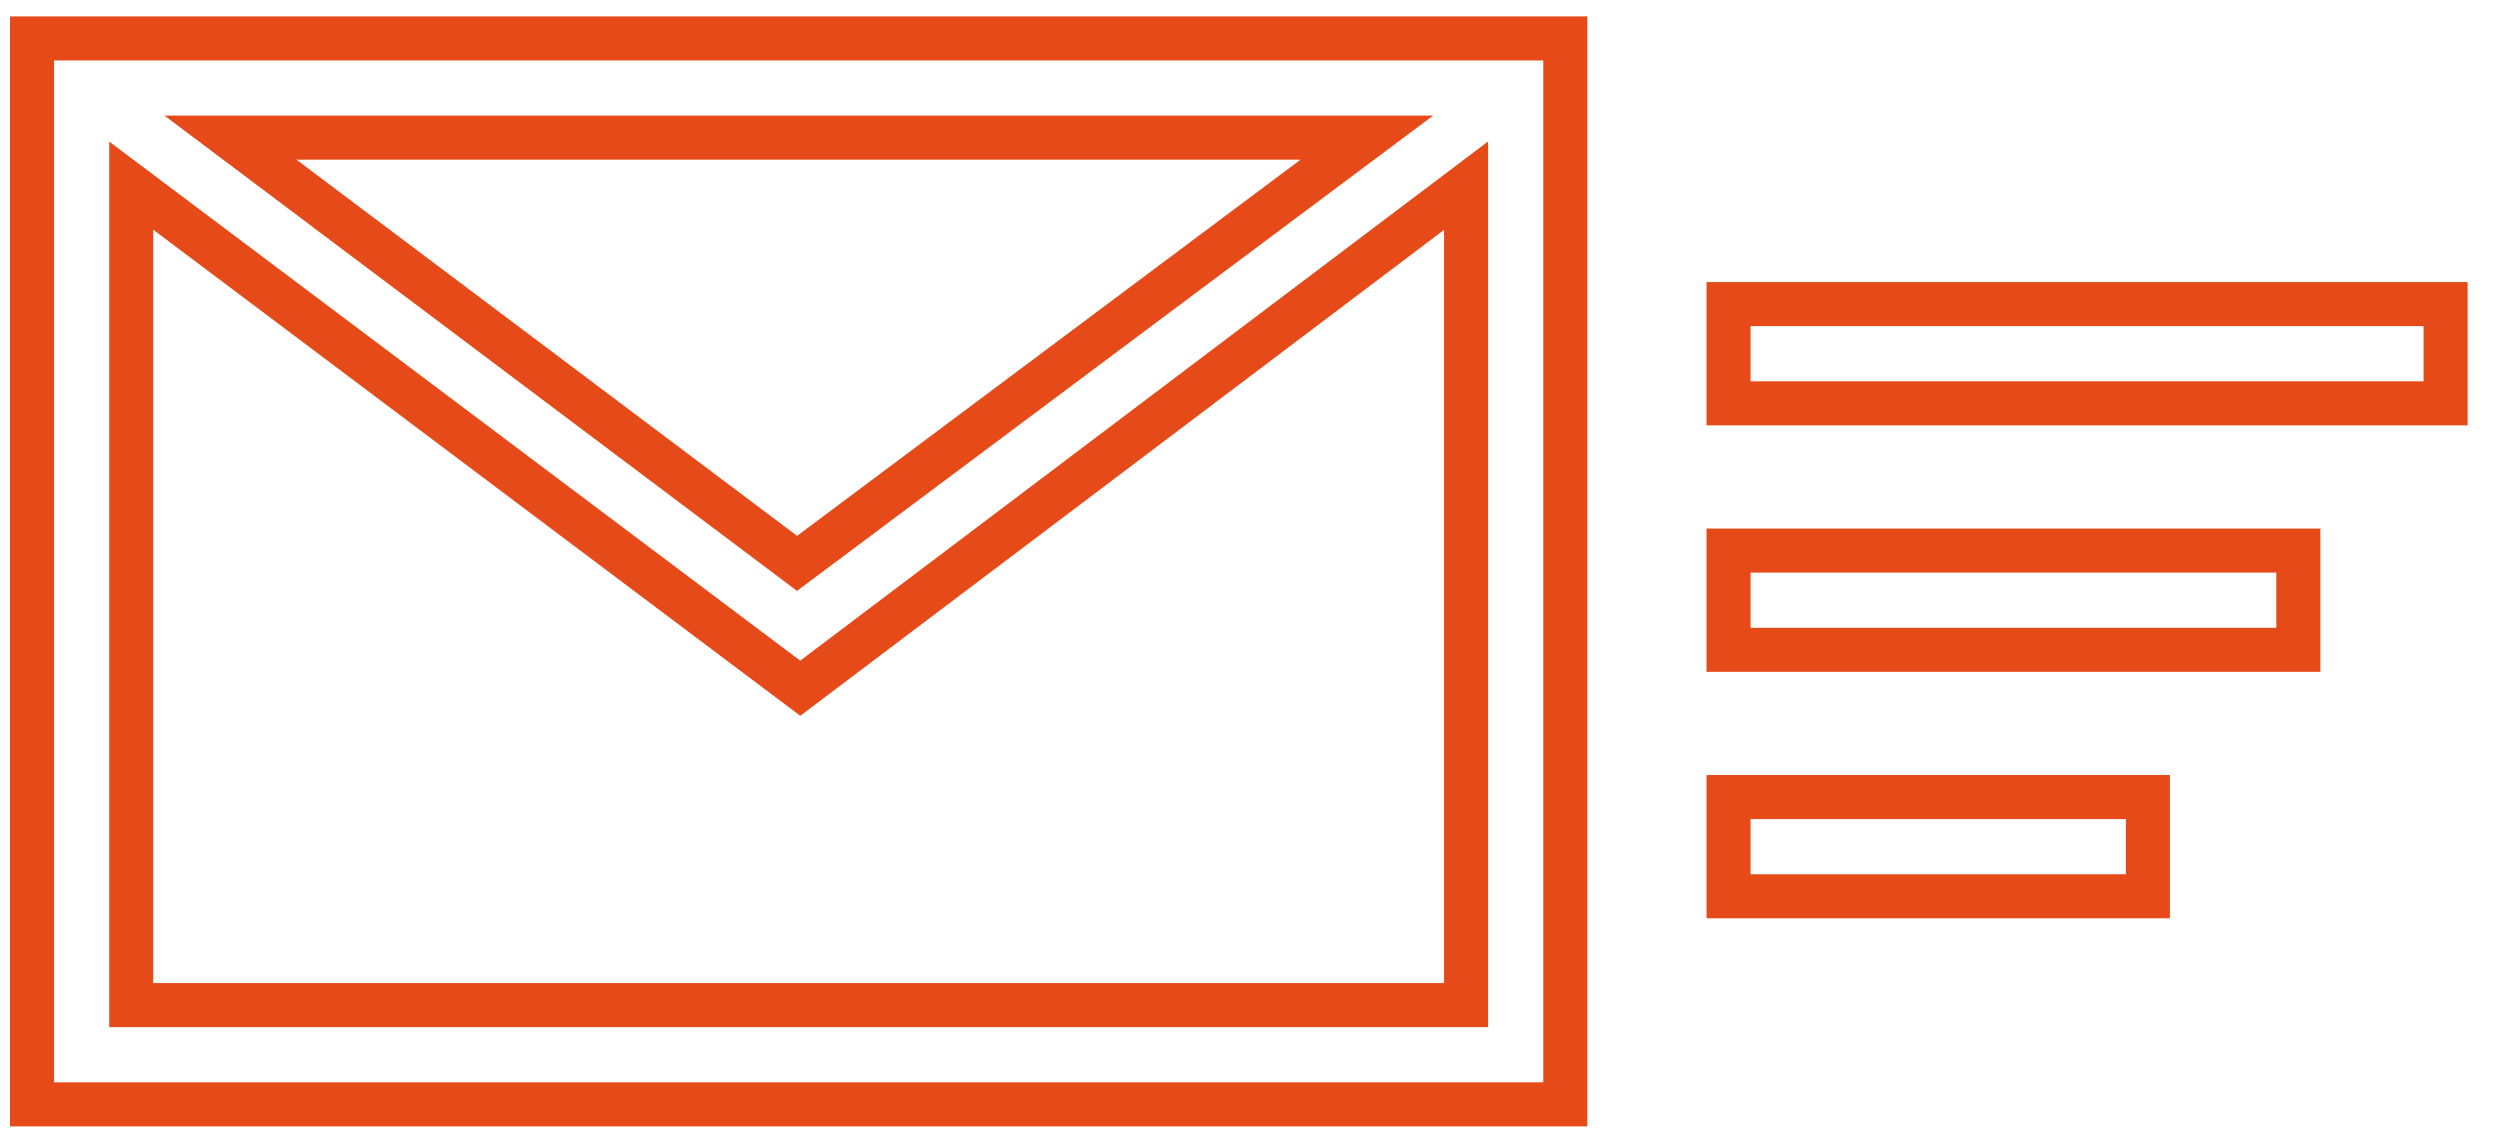 <?xml version="1.0" encoding="utf-8"?>
<!-- Generator: Adobe Illustrator 26.5.0, SVG Export Plug-In . SVG Version: 6.00 Build 0)  -->
<svg version="1.1" id="レイヤー_1" xmlns="http://www.w3.org/2000/svg" xmlns:xlink="http://www.w3.org/1999/xlink" x="0px"
	 y="0px" viewBox="0 0 78.1 35.8" style="enable-background:new 0 0 78.1 35.8;" xml:space="preserve">
<style type="text/css">
	.st0{fill:none;stroke:#E64A19;stroke-width:1.376;stroke-miterlimit:10;}
</style>
<path class="st0" d="M1,34.5h47.9V1.2H1V34.5z M4.1,31.4V5.8L25,21.5L45.8,5.8v25.6H4.1z M7.2,4.3h35.5L24.9,17.6L7.2,4.3z"/>
<rect x="54" y="9.5" class="st0" width="22.4" height="3.1"/>
<rect x="54" y="17.2" class="st0" width="17.8" height="3.1"/>
<rect x="54" y="24.9" class="st0" width="13.1" height="3.1"/>
</svg>
